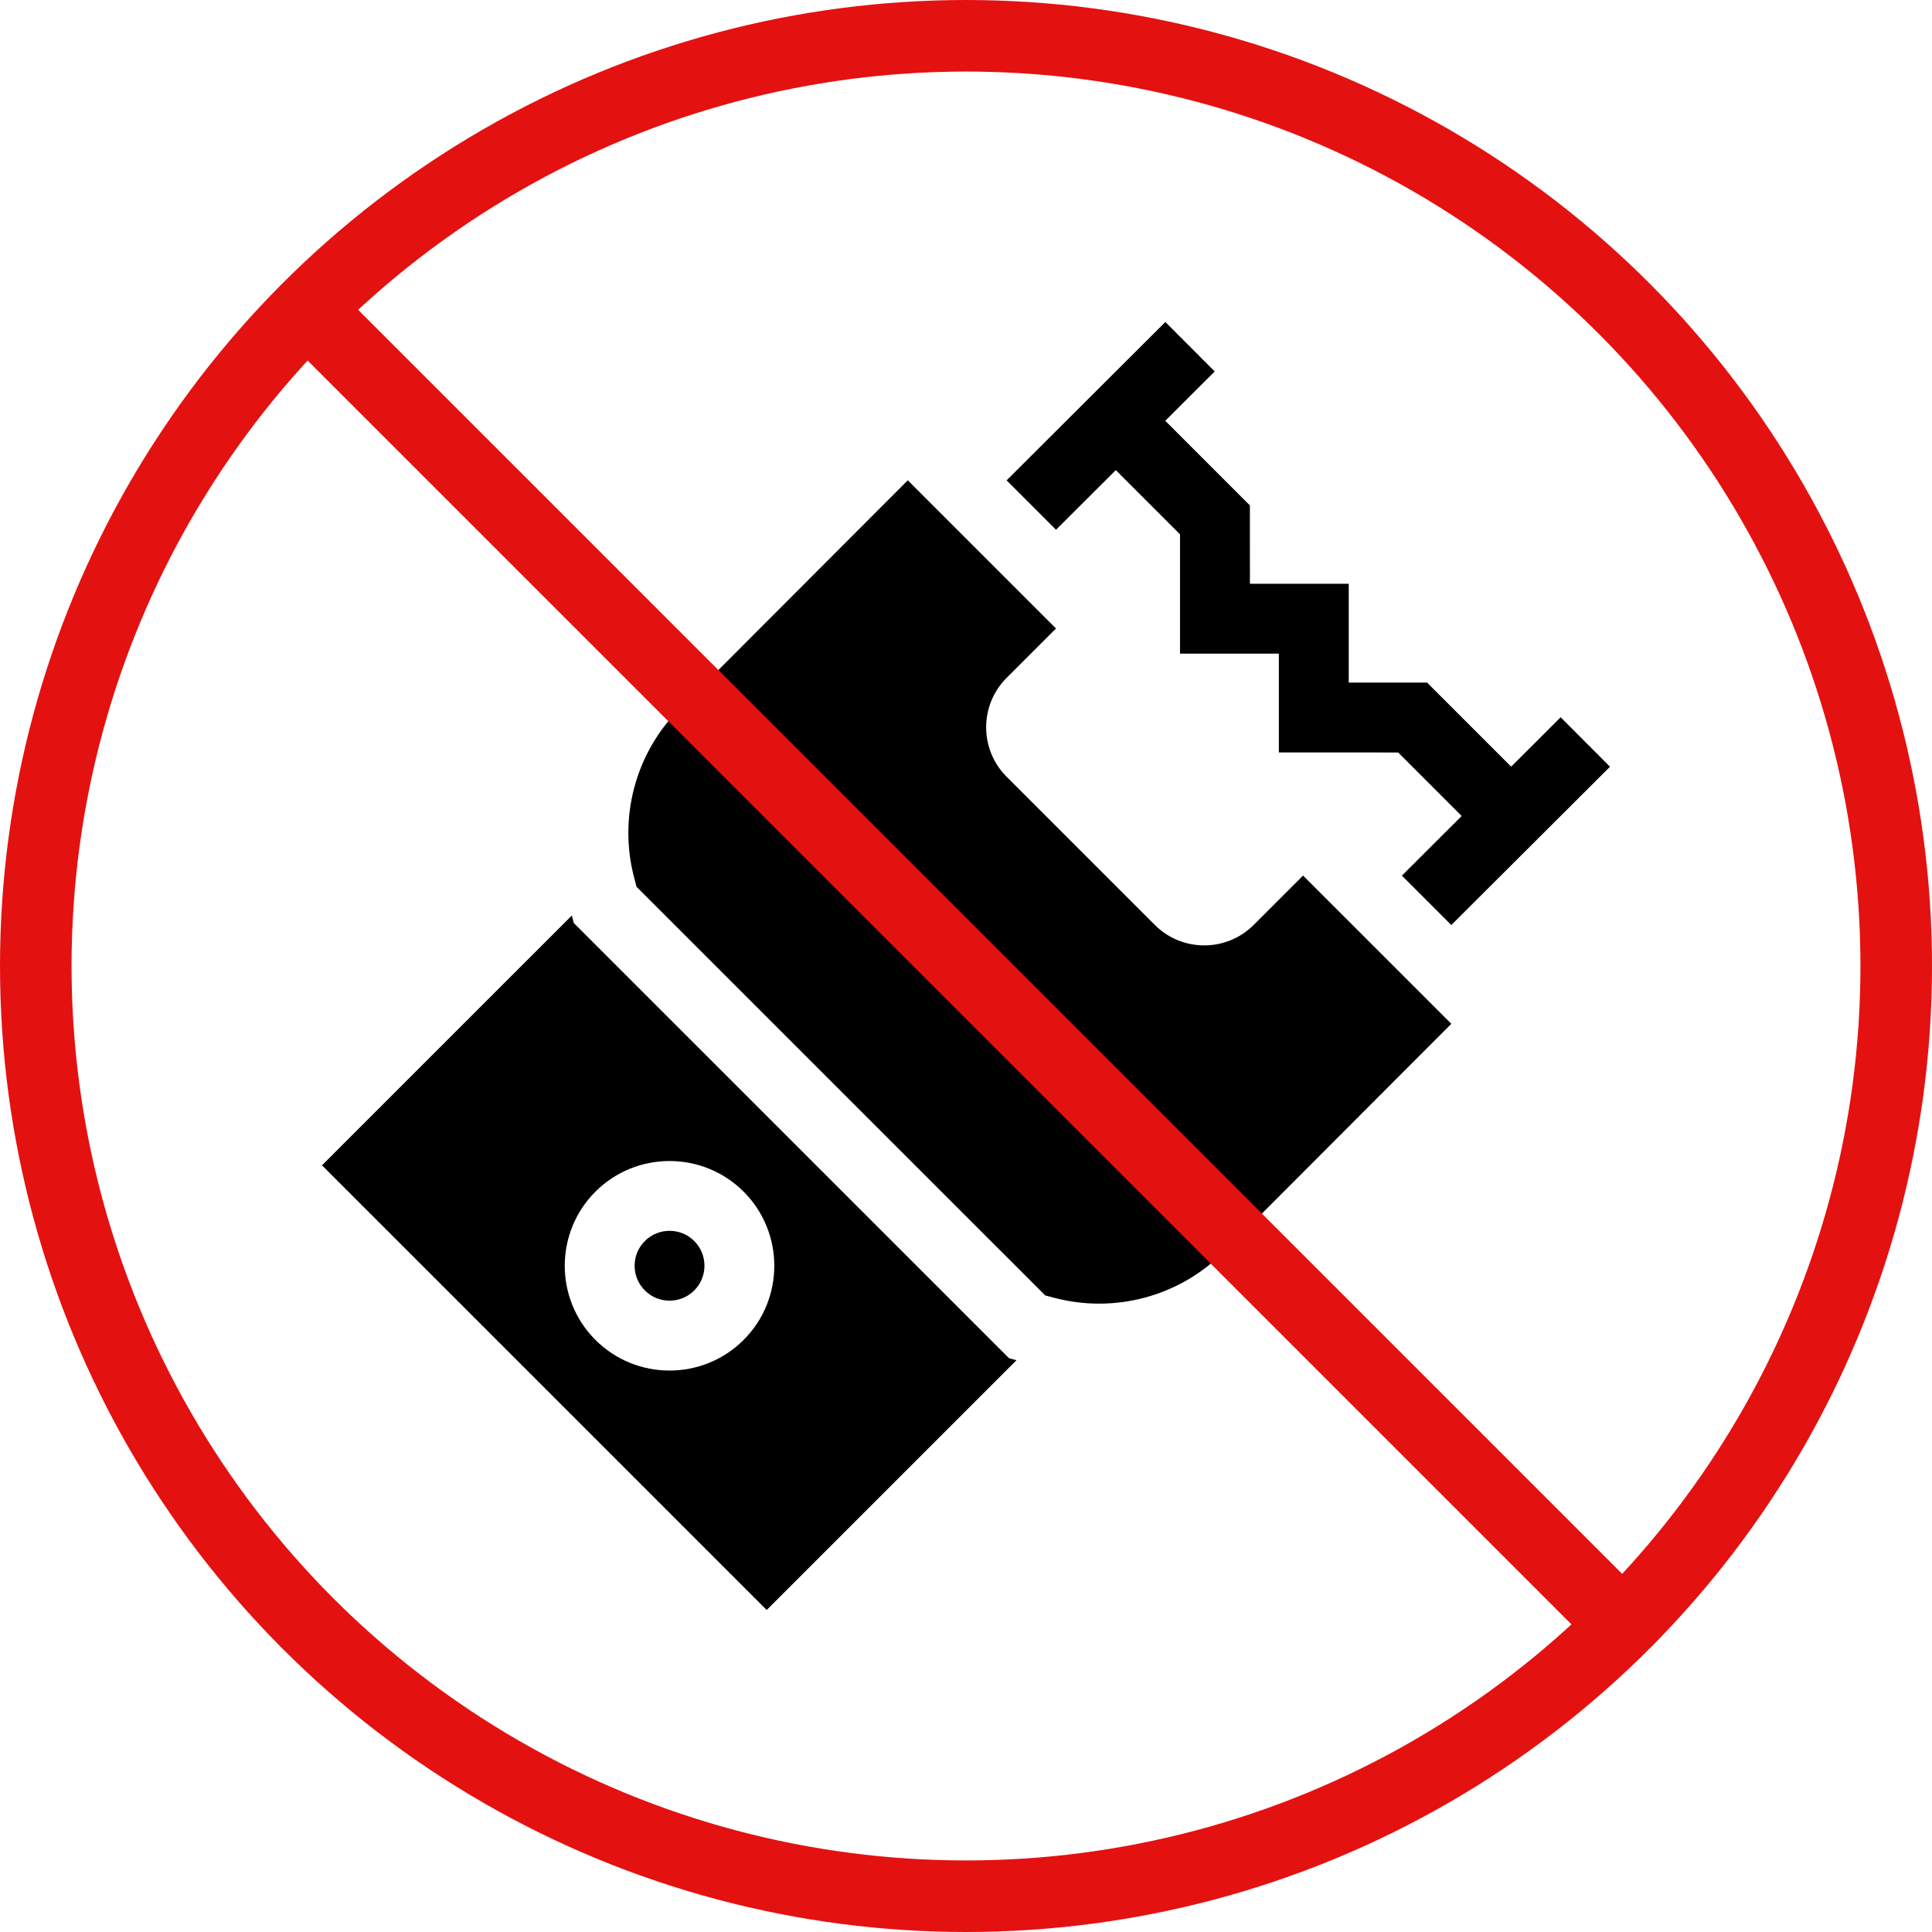 <?xml version="1.0" encoding="UTF-8"?>
<svg xmlns="http://www.w3.org/2000/svg" width="108" height="108" viewBox="0 0 108 108" fill="none">
  <circle cx="52" cy="52" r="52" transform="matrix(-1 0 0 1 106 2)" stroke="#E41111" stroke-width="4"></circle>
  <path d="M38.809 69.375C38.047 68.613 36.808 68.614 36.047 69.375C35.285 70.136 35.285 71.375 36.047 72.137C36.808 72.898 38.047 72.898 38.809 72.137C39.57 71.375 39.57 70.136 38.809 69.375Z" fill="black"></path>
  <path d="M56.407 75.927L32.074 51.595L31.964 51.179L18 65.142L42.859 90L56.823 76.037L56.407 75.927ZM33.284 74.901C30.999 72.617 30.999 68.9 33.284 66.615C35.568 64.331 39.286 64.331 41.57 66.615C43.855 68.9 43.855 72.617 41.57 74.901C39.286 77.186 35.569 77.186 33.284 74.901Z" fill="black"></path>
  <path d="M81.13 57.231L72.842 48.944L70.08 51.706C68.557 53.228 66.079 53.229 64.556 51.706L56.269 43.419C54.746 41.897 54.746 39.419 56.269 37.895L59.031 35.133L50.746 26.849L37.972 39.645C35.527 42.09 34.561 45.699 35.45 49.064L35.584 49.574L58.427 72.415L58.937 72.549C62.302 73.439 65.911 72.472 68.357 70.026L81.13 57.231Z" fill="black"></path>
  <path d="M87.241 40.096L84.474 42.856L79.775 38.158L75.395 38.158L75.395 32.634L69.871 32.634L69.87 28.254L65.139 23.522L67.903 20.765L65.144 18L56.27 26.852L59.032 29.614L62.373 26.281L65.964 29.872L65.964 36.539L71.489 36.54V42.063L78.157 42.064L81.708 45.615L78.367 48.948L81.129 51.71L90 42.861L87.241 40.096Z" fill="black"></path>
  <path d="M90.705 90.834L17.166 17.295" stroke="#E41111" stroke-width="4"></path>
</svg>
